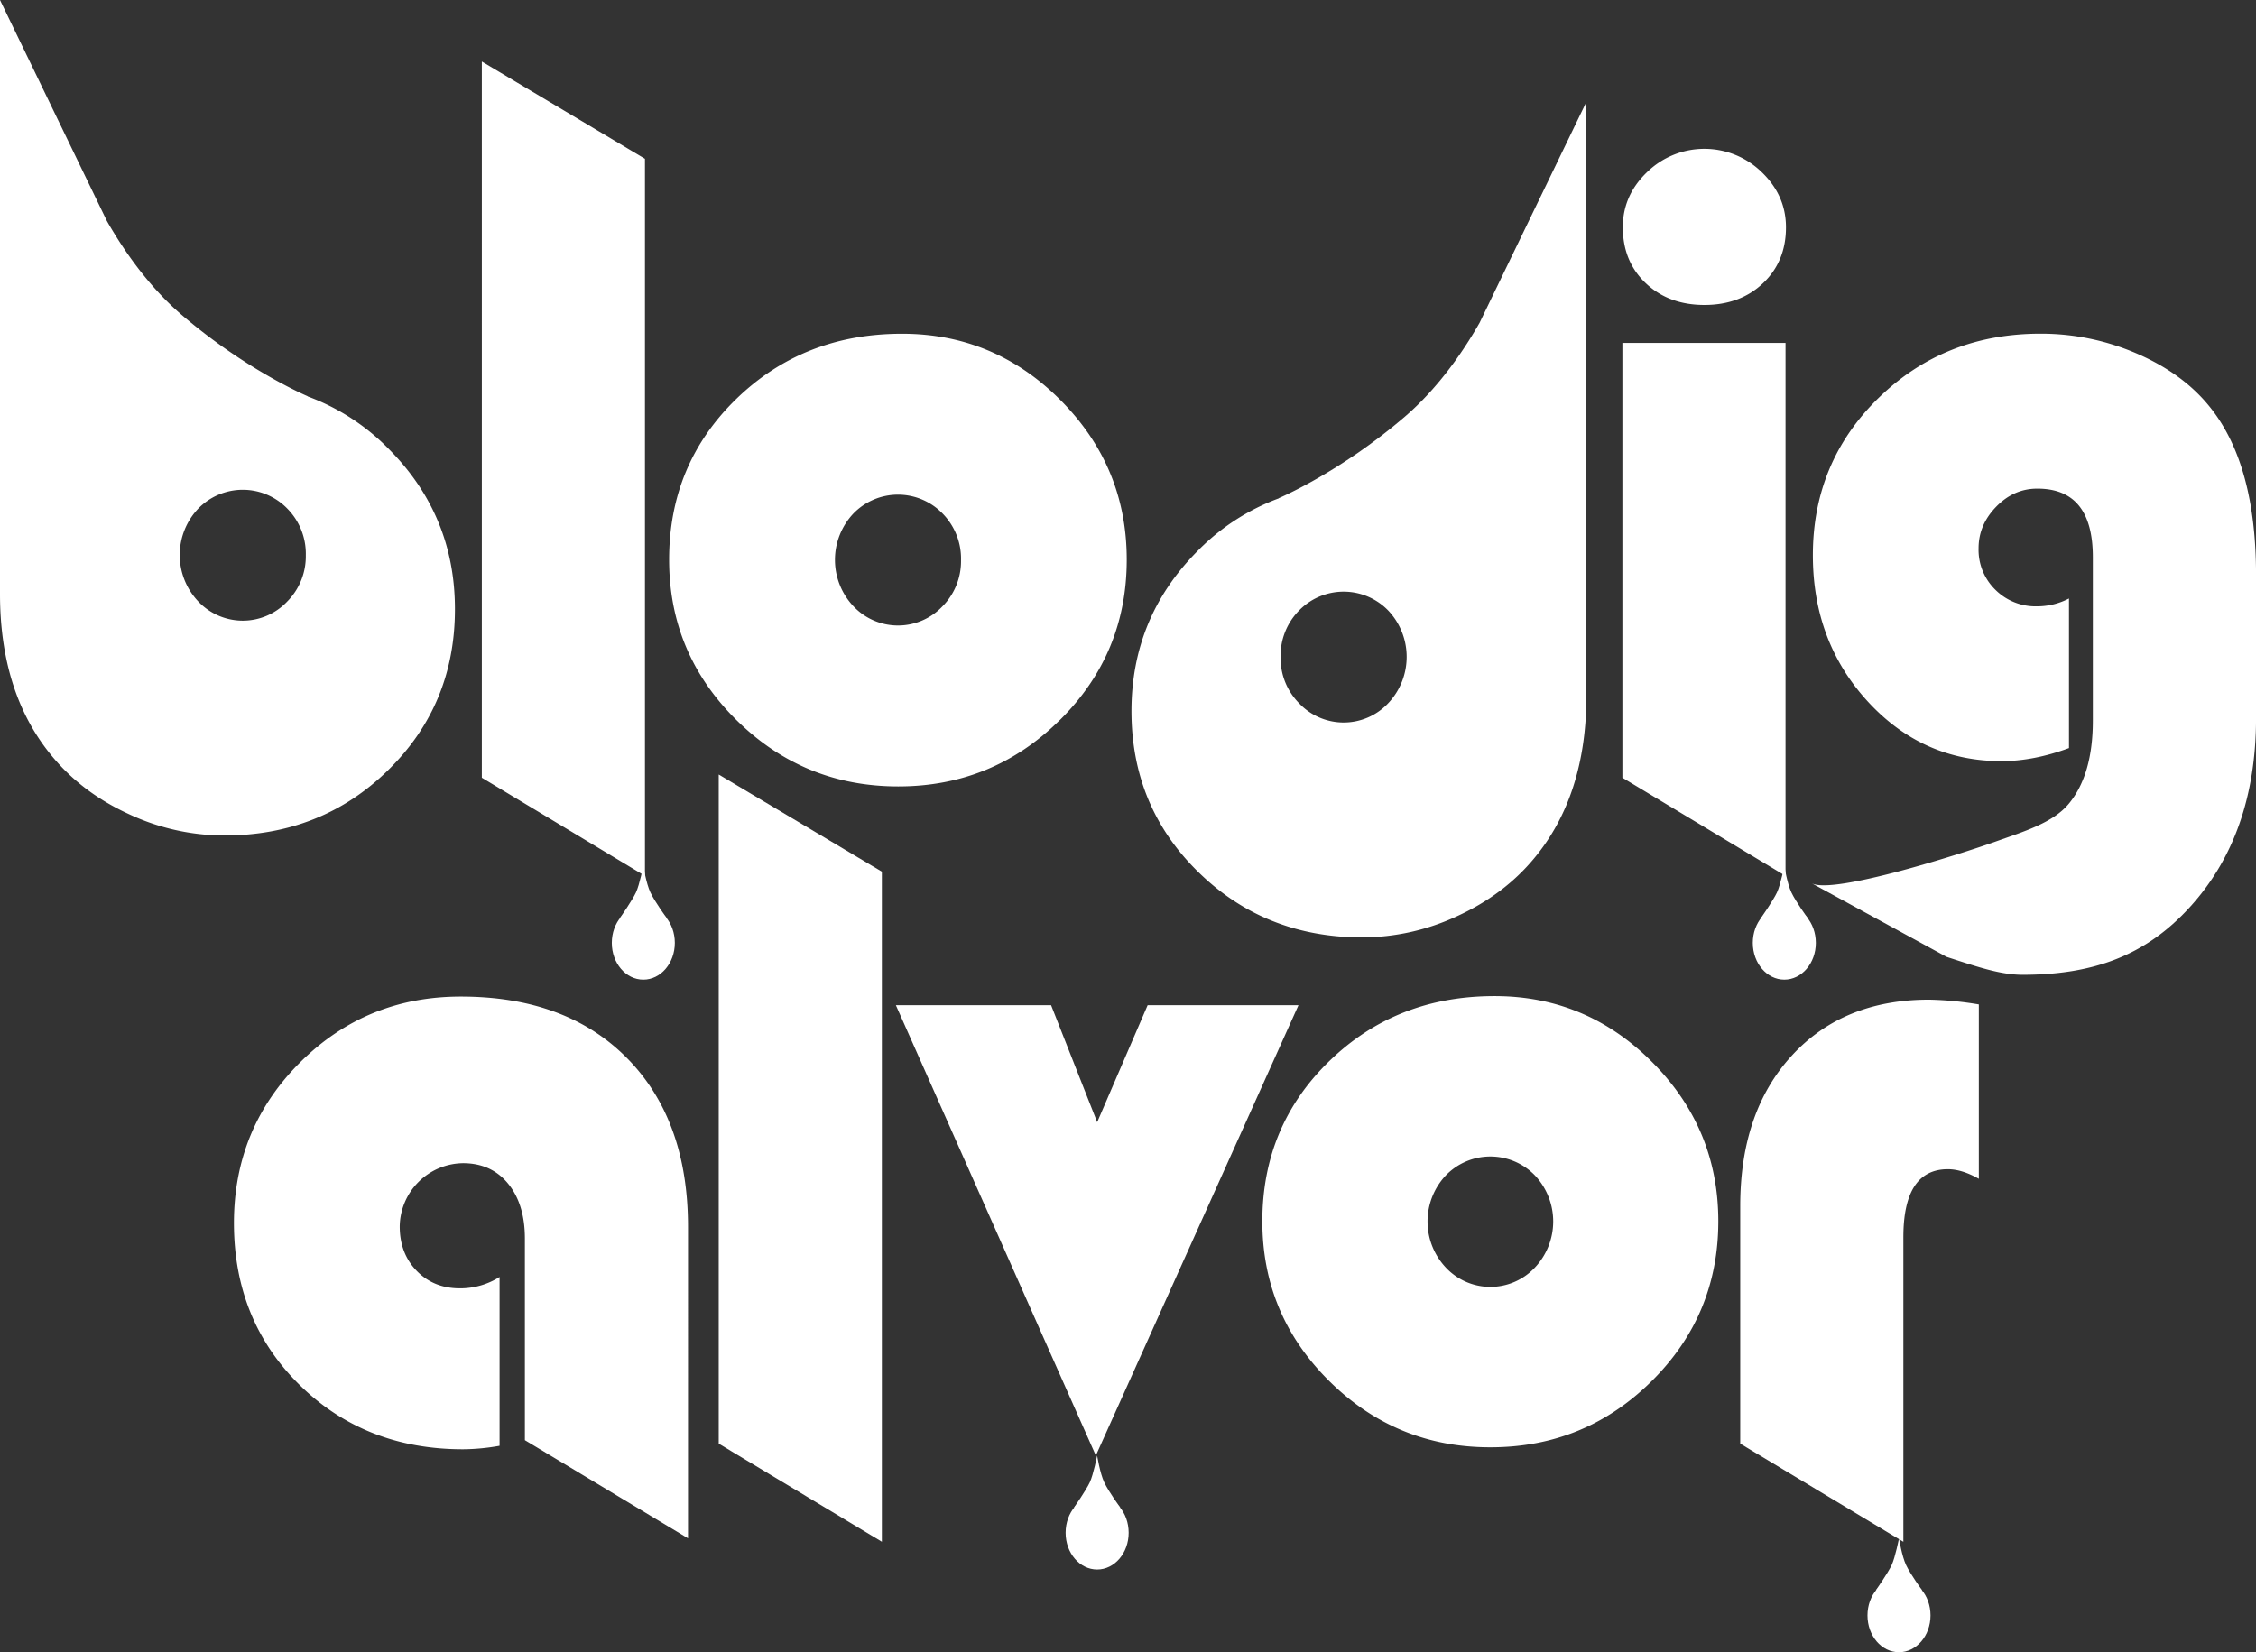 <svg id="Layer_1" data-name="Layer 1" xmlns="http://www.w3.org/2000/svg" xmlns:xlink="http://www.w3.org/1999/xlink" viewBox="0 0 1126.1 824.87"><rect x="0" y="0" width="1126.1" height="824.87" fill="#333333" stroke="none"/><defs><style>.cls-1{fill:none;}.cls-2{clip-path:url(#clip-path);}.cls-3{fill:#fff;}</style><clipPath id="clip-path" transform="translate(0 0)"><rect class="cls-1" width="1126.1" height="824.87"/></clipPath></defs><title>logo</title><g class="cls-2"><path class="cls-3" d="M890.66,489.08c8.69,0,15.73-8.22,15.73-18.35s-7-18.36-15.73-18.36-15.74,8.22-15.74,18.36,7.05,18.35,15.74,18.35" transform="translate(0 0)"/><path class="cls-3" d="M890.66,432.18s-1.84,9.44-3.67,13.37-7.87,12.59-7.87,12.59h23.07s-5.76-7.87-8-12.59c-2.13-4.5-3.54-13.37-3.54-13.37" transform="translate(0 0)"/><path class="cls-3" d="M321.12,489.08c8.69,0,15.73-8.22,15.73-18.35s-7-18.36-15.73-18.36-15.73,8.22-15.73,18.36,7,18.35,15.73,18.35" transform="translate(0 0)"/><path class="cls-3" d="M321.12,432.18s-1.84,9.44-3.67,13.37-7.87,12.59-7.87,12.59h23.08s-5.77-7.87-8-12.59c-2.13-4.5-3.54-13.37-3.54-13.37" transform="translate(0 0)"/><path class="cls-3" d="M152.65,277.2a32,32,0,0,1-9.26,23.08,30.52,30.52,0,0,1-44.41,0A33.68,33.68,0,0,1,98.87,254a31,31,0,0,1,44.63,0,32.13,32.13,0,0,1,9.15,23.19m41.13,107.26q33.32-32.65,33.31-80.34,0-46.59-32.77-79.69a109.73,109.73,0,0,0-40.78-26.52v-.1S123.1,185,90.61,157.13c-17.3-14.84-29.9-33.88-37.28-46.85L0,0V296.5q0,49.86,26.13,81.21,15,18.09,38.21,28.74a112.74,112.74,0,0,0,47.57,10.67q48.56,0,81.87-32.66m46.73,3.81,81.43,49v-358L240.51,30.71ZM479.7,279.63a32,32,0,0,1-9.25,23.07,30.54,30.54,0,0,1-44.42,0,33.69,33.69,0,0,1-.11-46.26,31,31,0,0,1,44.64,0,32.09,32.09,0,0,1,9.14,23.19M529,359.53q33.42-33.09,33.42-80.12,0-46.38-33-79.58t-79.15-33.21q-49.21,0-82.74,32.55T334,279.41q0,46.82,33.53,80t80.78,33.21q47.25,0,80.67-33.1M891.26,171.2H809.83V388.27l81.43,49Zm-11.21-29.83q11.43-10.89,11.43-27.87,0-15.9-12.09-27.55a41,41,0,0,0-57.26,0Q810,97.6,810.05,113.5q0,17,11.43,27.87t29.28,10.88q17.85,0,29.29-10.88m213.07,311.46q33-36.25,33-94.39V287q0-54.21-22.2-82.74-13.29-17.19-36.58-27.43a120.08,120.08,0,0,0-48.78-10.24q-47.89,0-80.77,32t-32.88,78.6q0,43.11,27.32,72.94T999,380q16.11,0,33.75-6.53V298.79a34.38,34.38,0,0,1-15.9,3.91A28.41,28.41,0,0,1,996,294.43a27.85,27.85,0,0,1-8.38-20.68q0-11.76,8.82-20.8t20.57-9q27.64,0,27.65,34.18v81.65q0,27-12,41.48c-8,9.65-22.72,13.95-36.52,18.88-17.15,6.12-81.27,26.63-91.86,20.82l67.36,36.75c16.4,5.36,27.25,8.95,38,8.95,35.27,0,61.46-9.63,83.45-33.8" transform="translate(0 0)"/><path class="cls-3" d="M639.22,328.05a32,32,0,0,0,9.26,23.08,30.52,30.52,0,0,0,44.41,0,33.68,33.68,0,0,0,.11-46.27,31,31,0,0,0-44.63,0,32.13,32.13,0,0,0-9.15,23.19M598.09,435.31Q564.78,402.66,564.78,355q0-46.59,32.77-79.69a109.84,109.84,0,0,1,40.79-26.52v-.1s30.43-12.79,62.92-40.68c17.3-14.84,29.9-33.88,37.28-46.85L791.87,50.85v296.5q0,49.86-26.13,81.21-15,18.07-38.21,28.74A112.7,112.7,0,0,1,680,468q-48.56,0-81.87-32.66" transform="translate(0 0)"/><path class="cls-3" d="M947.9,824.87c8.69,0,15.73-8.22,15.73-18.36s-7-18.35-15.73-18.35-15.73,8.22-15.73,18.35,7,18.36,15.73,18.36" transform="translate(0 0)"/><path class="cls-3" d="M947.9,768s-1.84,9.44-3.67,13.37-7.87,12.59-7.87,12.59h23.08s-5.77-7.87-8-12.59c-2.13-4.51-3.54-13.37-3.54-13.37" transform="translate(0 0)"/><path class="cls-3" d="M547.65,783.58c8.69,0,15.73-8.21,15.73-18.35s-7-18.36-15.73-18.36-15.74,8.22-15.74,18.36,7.05,18.35,15.74,18.35" transform="translate(0 0)"/><path class="cls-3" d="M547.65,726.68s-1.84,9.44-3.67,13.38-7.87,12.58-7.87,12.58h23.08s-5.77-7.86-8-12.58c-2.13-4.51-3.54-13.38-3.54-13.38" transform="translate(0 0)"/><path class="cls-3" d="M766.17,586.82a33.55,33.55,0,0,1-.11,46.11,30.43,30.43,0,0,1-44.27,0,33.57,33.57,0,0,1-.1-46.11,30.92,30.92,0,0,1,44.48,0M663.53,529.75q-33.42,32.44-33.42,80,0,46.66,33.42,79.76T744,722.56q47.09,0,80.4-33t33.31-79.86q0-46.22-32.88-79.31T746,497.3q-49.05,0-82.46,32.45m-90.69-27.89-25.18,58.38-23-58.38H447.19L547,726.68,648.14,501.86Z" transform="translate(0 0)"/></g><polygon class="cls-3" points="358.76 720.73 440.19 769.72 440.19 435.17 358.76 386.68 358.76 720.73"/><g class="cls-2"><path class="cls-3" d="M229.58,643.21q-13.07,0-21.56-8.71t-8.49-22.21a32,32,0,0,1,31.57-31.57q14.15,0,22.53,10.23T262,618.38V719l81.43,49V612.51q0-53.35-30.37-84.16T230,497.54q-47.25,0-80.23,32.88t-33,80.13q0,48.56,32.66,80.77t81.65,32.23a107.68,107.68,0,0,0,18.29-1.74V637.54a36.91,36.91,0,0,1-19.81,5.67" transform="translate(0 0)"/><path class="cls-3" d="M962.93,499.08q-42.9,0-68.59,28t-25.69,75V720.73l81.43,49v-152q0-34,22.21-34,7,0,15.46,4.79V501.47a167.82,167.82,0,0,0-24.82-2.39" transform="translate(0 0)"/></g></svg>